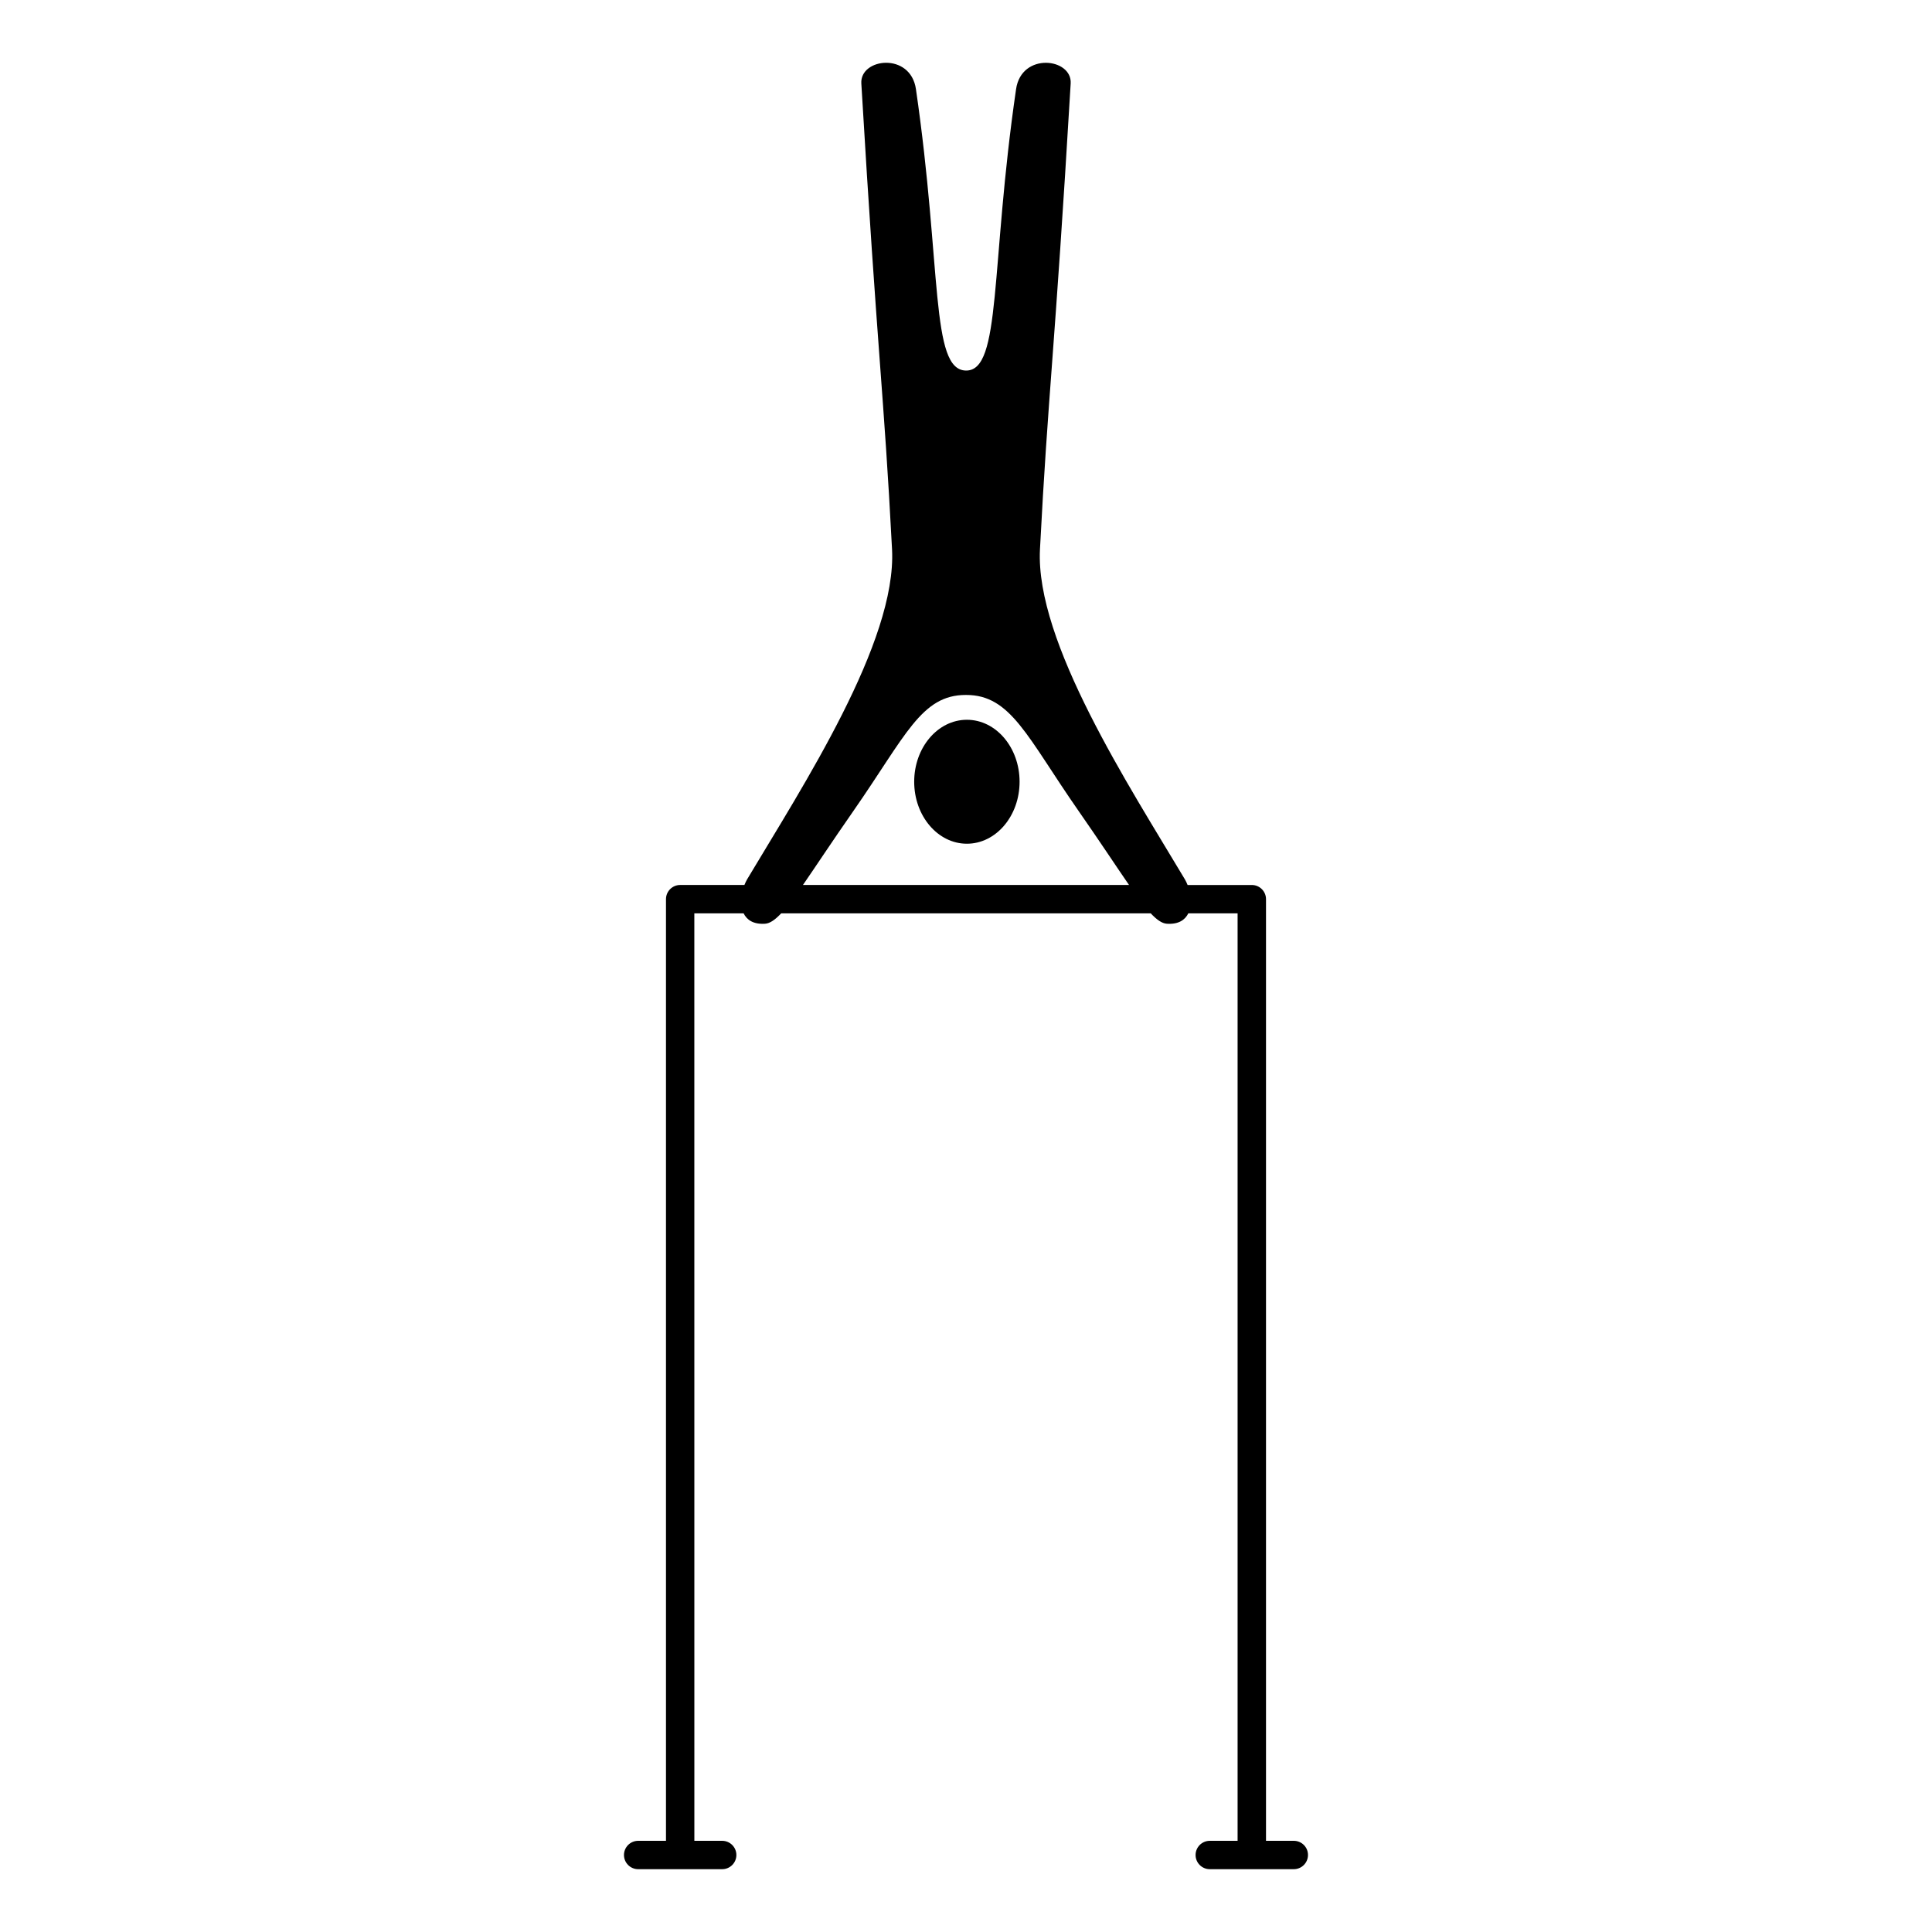 <?xml version="1.0" encoding="UTF-8"?>
<!-- Uploaded to: SVG Repo, www.svgrepo.com, Generator: SVG Repo Mixer Tools -->
<svg fill="#000000" width="800px" height="800px" version="1.1" viewBox="144 144 512 512" xmlns="http://www.w3.org/2000/svg">
 <g>
  <path d="m414.2 351.17c0 9.07-6.25 16.426-13.965 16.426-7.711 0-13.965-7.356-13.965-16.426 0-9.07 6.254-16.422 13.965-16.422 7.715 0 13.965 7.352 13.965 16.422"/>
  <path d="m486.88 631.84h-7.375v-249.55c0-2.074-1.684-3.758-3.758-3.758h-17.023c-0.215-0.535-0.453-1.059-0.727-1.516-14.777-24.766-39.664-62.914-38.395-87.43 2.144-41.406 3.863-51.27 8.141-123.47 0.398-6.734-13.035-8.363-14.473 1.508-6.863 47.031-3.816 74.691-13.27 74.578-9.492-0.109-6.352-27.172-13.266-74.582-1.441-9.871-14.871-8.246-14.473-1.508 4.277 72.207 5.996 82.059 8.141 123.47 1.27 24.516-23.617 62.664-38.395 87.43-0.273 0.457-0.508 0.984-0.727 1.516h-17.027c-2.074 0-3.758 1.684-3.758 3.758v249.55h-7.375c-2.074 0-3.758 1.684-3.758 3.758s1.684 3.758 3.758 3.758h22.27c2.074 0 3.758-1.684 3.758-3.758s-1.684-3.758-3.758-3.758h-7.375l-0.008-245.79h13.059c0.863 1.754 2.602 2.953 5.684 2.754 1.305-0.086 2.676-1.055 4.277-2.754h97.93c1.602 1.699 2.977 2.672 4.277 2.754 3.082 0.203 4.82-1.004 5.684-2.754h13.059v245.79h-7.375c-2.074 0-3.758 1.684-3.758 3.758 0 2.074 1.684 3.758 3.758 3.758h22.27c2.074 0 3.758-1.684 3.758-3.758 0.012-2.074-1.672-3.758-3.75-3.758zm-130.09-253.31c3.301-4.777 7.516-11.211 13.391-19.648 13.824-19.855 17.957-30.762 29.816-30.711 11.91-0.047 16.191 11.148 29.816 30.711 5.875 8.438 10.09 14.867 13.391 19.648z"/>
 </g>
</svg>